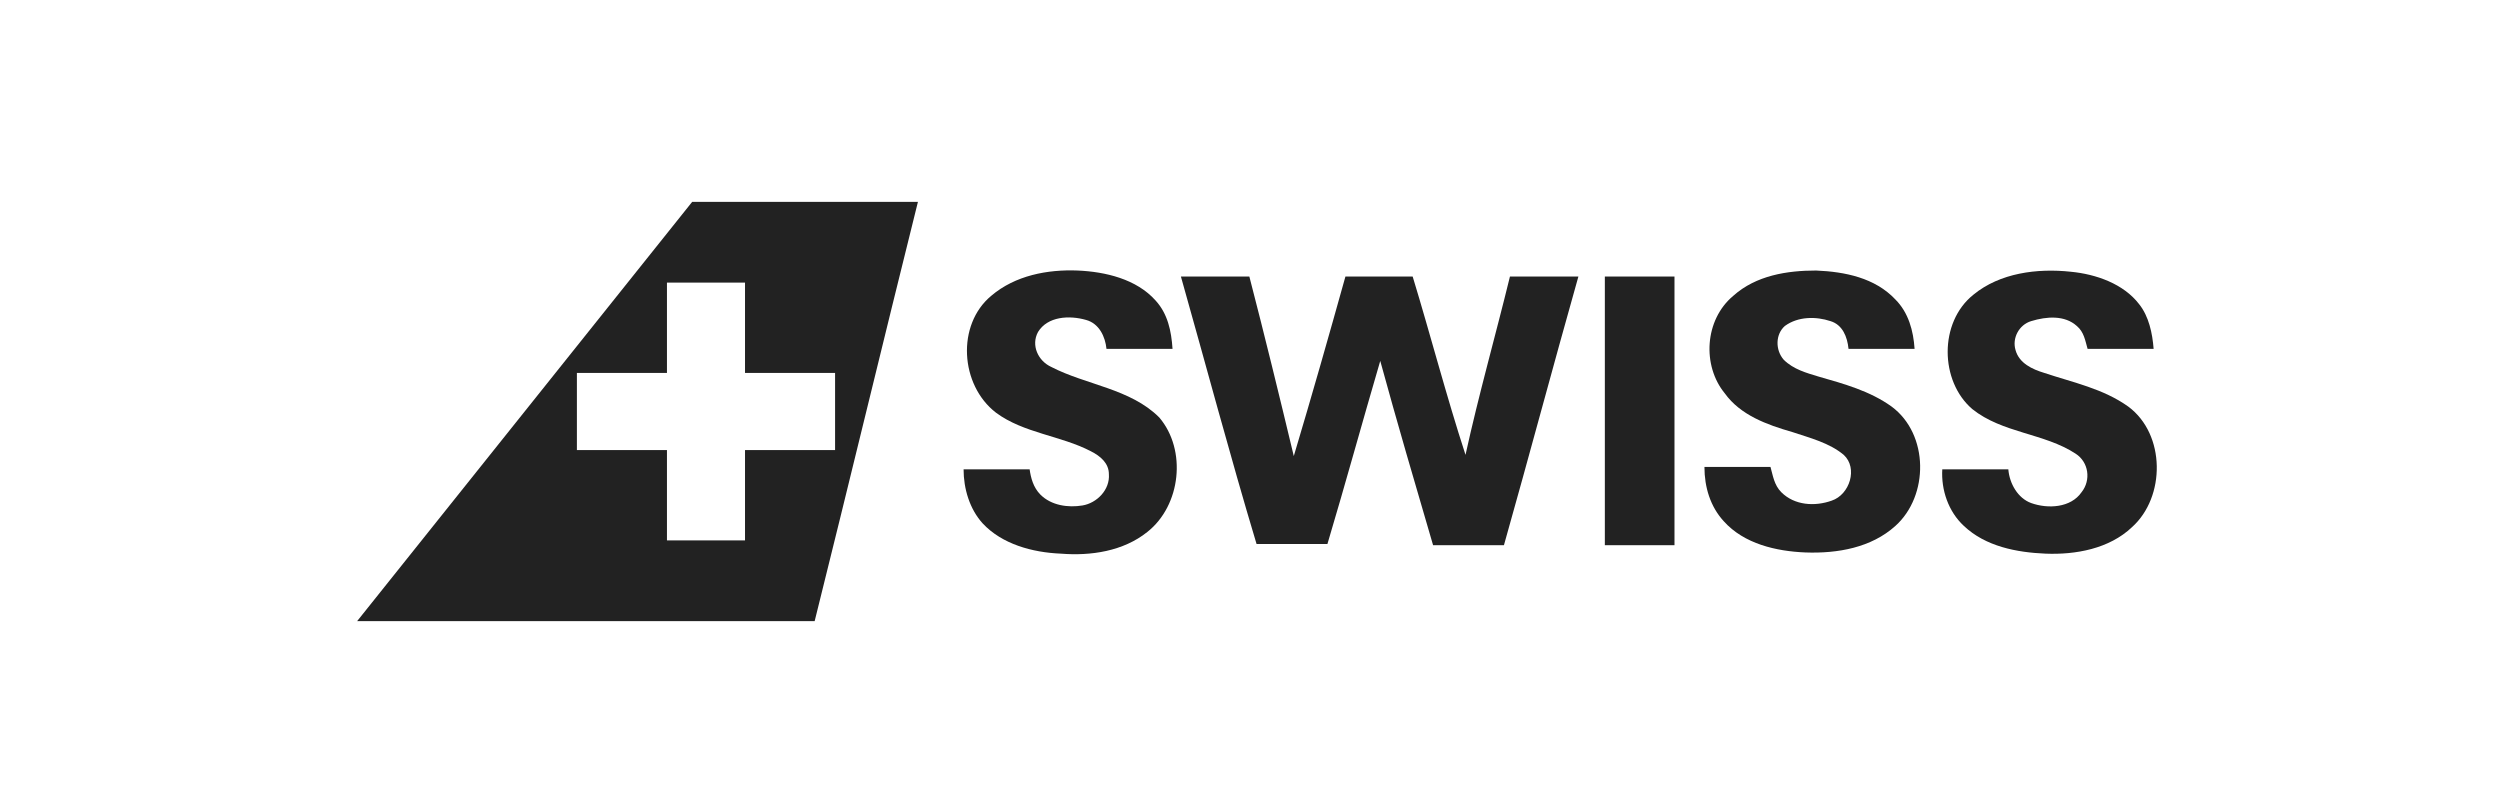 <svg width="161" height="52" viewBox="0 0 161 52" fill="none" xmlns="http://www.w3.org/2000/svg">
<g clip-path="url(#clip0_915_1402)">
<path d="M44.576 13H59.115C56.872 22 54.707 31 52.464 40H23C30.192 31 37.384 22 44.576 13ZM42.952 18.198C42.952 20.138 42.952 22.078 42.952 24.017C41.019 24.017 39.085 24.017 37.152 24.017C37.152 25.646 37.152 27.354 37.152 28.983C39.085 28.983 41.019 28.983 42.952 28.983C42.952 30.922 42.952 32.862 42.952 34.802C44.653 34.802 46.277 34.802 47.979 34.802C47.979 32.862 47.979 30.922 47.979 28.983C49.912 28.983 51.845 28.983 53.779 28.983C53.779 27.354 53.779 25.646 53.779 24.017C51.845 24.017 49.912 24.017 47.979 24.017C47.979 22.078 47.979 20.138 47.979 18.198C46.277 18.198 44.576 18.198 42.952 18.198Z" fill="#222222"/>
<path d="M63.833 19.052C65.38 17.733 67.468 17.345 69.401 17.422C71.18 17.5 73.191 17.966 74.428 19.362C75.201 20.216 75.433 21.302 75.511 22.466C74.119 22.466 72.649 22.466 71.257 22.466C71.18 21.69 70.793 20.836 69.943 20.604C68.86 20.293 67.468 20.371 66.849 21.379C66.385 22.233 66.849 23.241 67.7 23.63C69.943 24.793 72.804 25.026 74.66 26.888C76.439 28.983 76.052 32.552 73.887 34.259C72.34 35.5 70.252 35.81 68.319 35.655C66.463 35.578 64.529 35.035 63.292 33.716C62.441 32.785 62.055 31.466 62.055 30.224C63.447 30.224 64.916 30.224 66.308 30.224C66.385 30.767 66.54 31.388 67.004 31.854C67.7 32.552 68.783 32.707 69.711 32.552C70.639 32.397 71.489 31.543 71.412 30.535C71.412 29.836 70.871 29.371 70.252 29.061C68.319 28.052 65.921 27.897 64.143 26.578C61.823 24.793 61.591 20.914 63.833 19.052Z" fill="#222222"/>
<path d="M111.621 19.052C113.091 17.733 115.101 17.422 116.957 17.422C118.813 17.5 120.747 17.888 122.061 19.284C122.912 20.138 123.221 21.302 123.299 22.465C121.907 22.465 120.437 22.465 119.045 22.465C118.968 21.69 118.659 20.914 117.885 20.681C116.957 20.371 115.797 20.371 114.947 20.991C114.328 21.534 114.328 22.543 114.869 23.164C115.488 23.784 116.339 24.017 117.112 24.25C118.736 24.715 120.437 25.181 121.829 26.19C124.227 27.974 124.227 31.931 122.061 33.871C120.515 35.267 118.349 35.655 116.261 35.578C114.405 35.5 112.317 35.034 111.003 33.56C110.152 32.629 109.766 31.388 109.766 30.069C111.157 30.069 112.627 30.069 114.019 30.069C114.173 30.612 114.251 31.233 114.715 31.698C115.565 32.552 116.88 32.629 117.963 32.241C119.123 31.853 119.664 30.146 118.736 29.293C117.808 28.517 116.571 28.207 115.411 27.819C113.787 27.353 112.085 26.733 111.08 25.336C109.611 23.552 109.766 20.603 111.621 19.052Z" fill="#222222"/>
<path d="M127.093 18.974C128.794 17.578 131.192 17.267 133.357 17.5C134.981 17.655 136.76 18.276 137.765 19.595C138.384 20.371 138.616 21.457 138.693 22.465C137.301 22.465 135.832 22.465 134.44 22.465C134.285 21.922 134.208 21.379 133.744 20.991C132.971 20.293 131.811 20.371 130.805 20.681C130.032 20.914 129.568 21.767 129.8 22.543C130.032 23.396 130.883 23.784 131.656 24.017C133.512 24.638 135.445 25.026 137.069 26.19C139.467 27.974 139.466 32.008 137.301 33.948C135.832 35.345 133.667 35.733 131.733 35.655C129.877 35.578 127.867 35.19 126.475 33.87C125.469 32.94 125.005 31.543 125.083 30.224C126.475 30.224 127.944 30.224 129.336 30.224C129.413 31.155 129.955 32.086 130.805 32.396C131.888 32.784 133.357 32.707 134.053 31.698C134.672 30.922 134.517 29.759 133.667 29.215C131.656 27.896 128.949 27.896 127.016 26.345C124.928 24.56 124.85 20.759 127.093 18.974Z" fill="#222222"/>
<path d="M76.051 17.811C77.52 17.811 78.99 17.811 80.459 17.811C81.464 21.69 82.392 25.492 83.32 29.371C84.48 25.492 85.563 21.69 86.645 17.811C88.115 17.811 89.507 17.811 90.976 17.811C92.136 21.612 93.141 25.492 94.379 29.293C95.229 25.414 96.312 21.612 97.24 17.811C98.71 17.811 100.179 17.811 101.648 17.811C100.024 23.552 98.477 29.371 96.853 35.112C95.307 35.112 93.76 35.112 92.291 35.112C91.131 31.155 89.971 27.198 88.888 23.242C87.728 27.198 86.645 31.155 85.486 35.035C83.939 35.035 82.392 35.035 80.923 35.035C79.222 29.371 77.675 23.552 76.051 17.811Z" fill="#222222"/>
<path d="M103.352 35.112C103.352 29.371 103.352 23.552 103.352 17.811C104.821 17.811 106.368 17.811 107.837 17.811C107.837 23.552 107.837 29.371 107.837 35.112C106.368 35.112 104.821 35.112 103.352 35.112Z" fill="#222222"/>
</g>
<defs>
<clipPath id="clip0_915_1402">
<rect width="116" height="27" fill="white" transform="translate(23 13)"/>
</clipPath>
</defs>
</svg>

